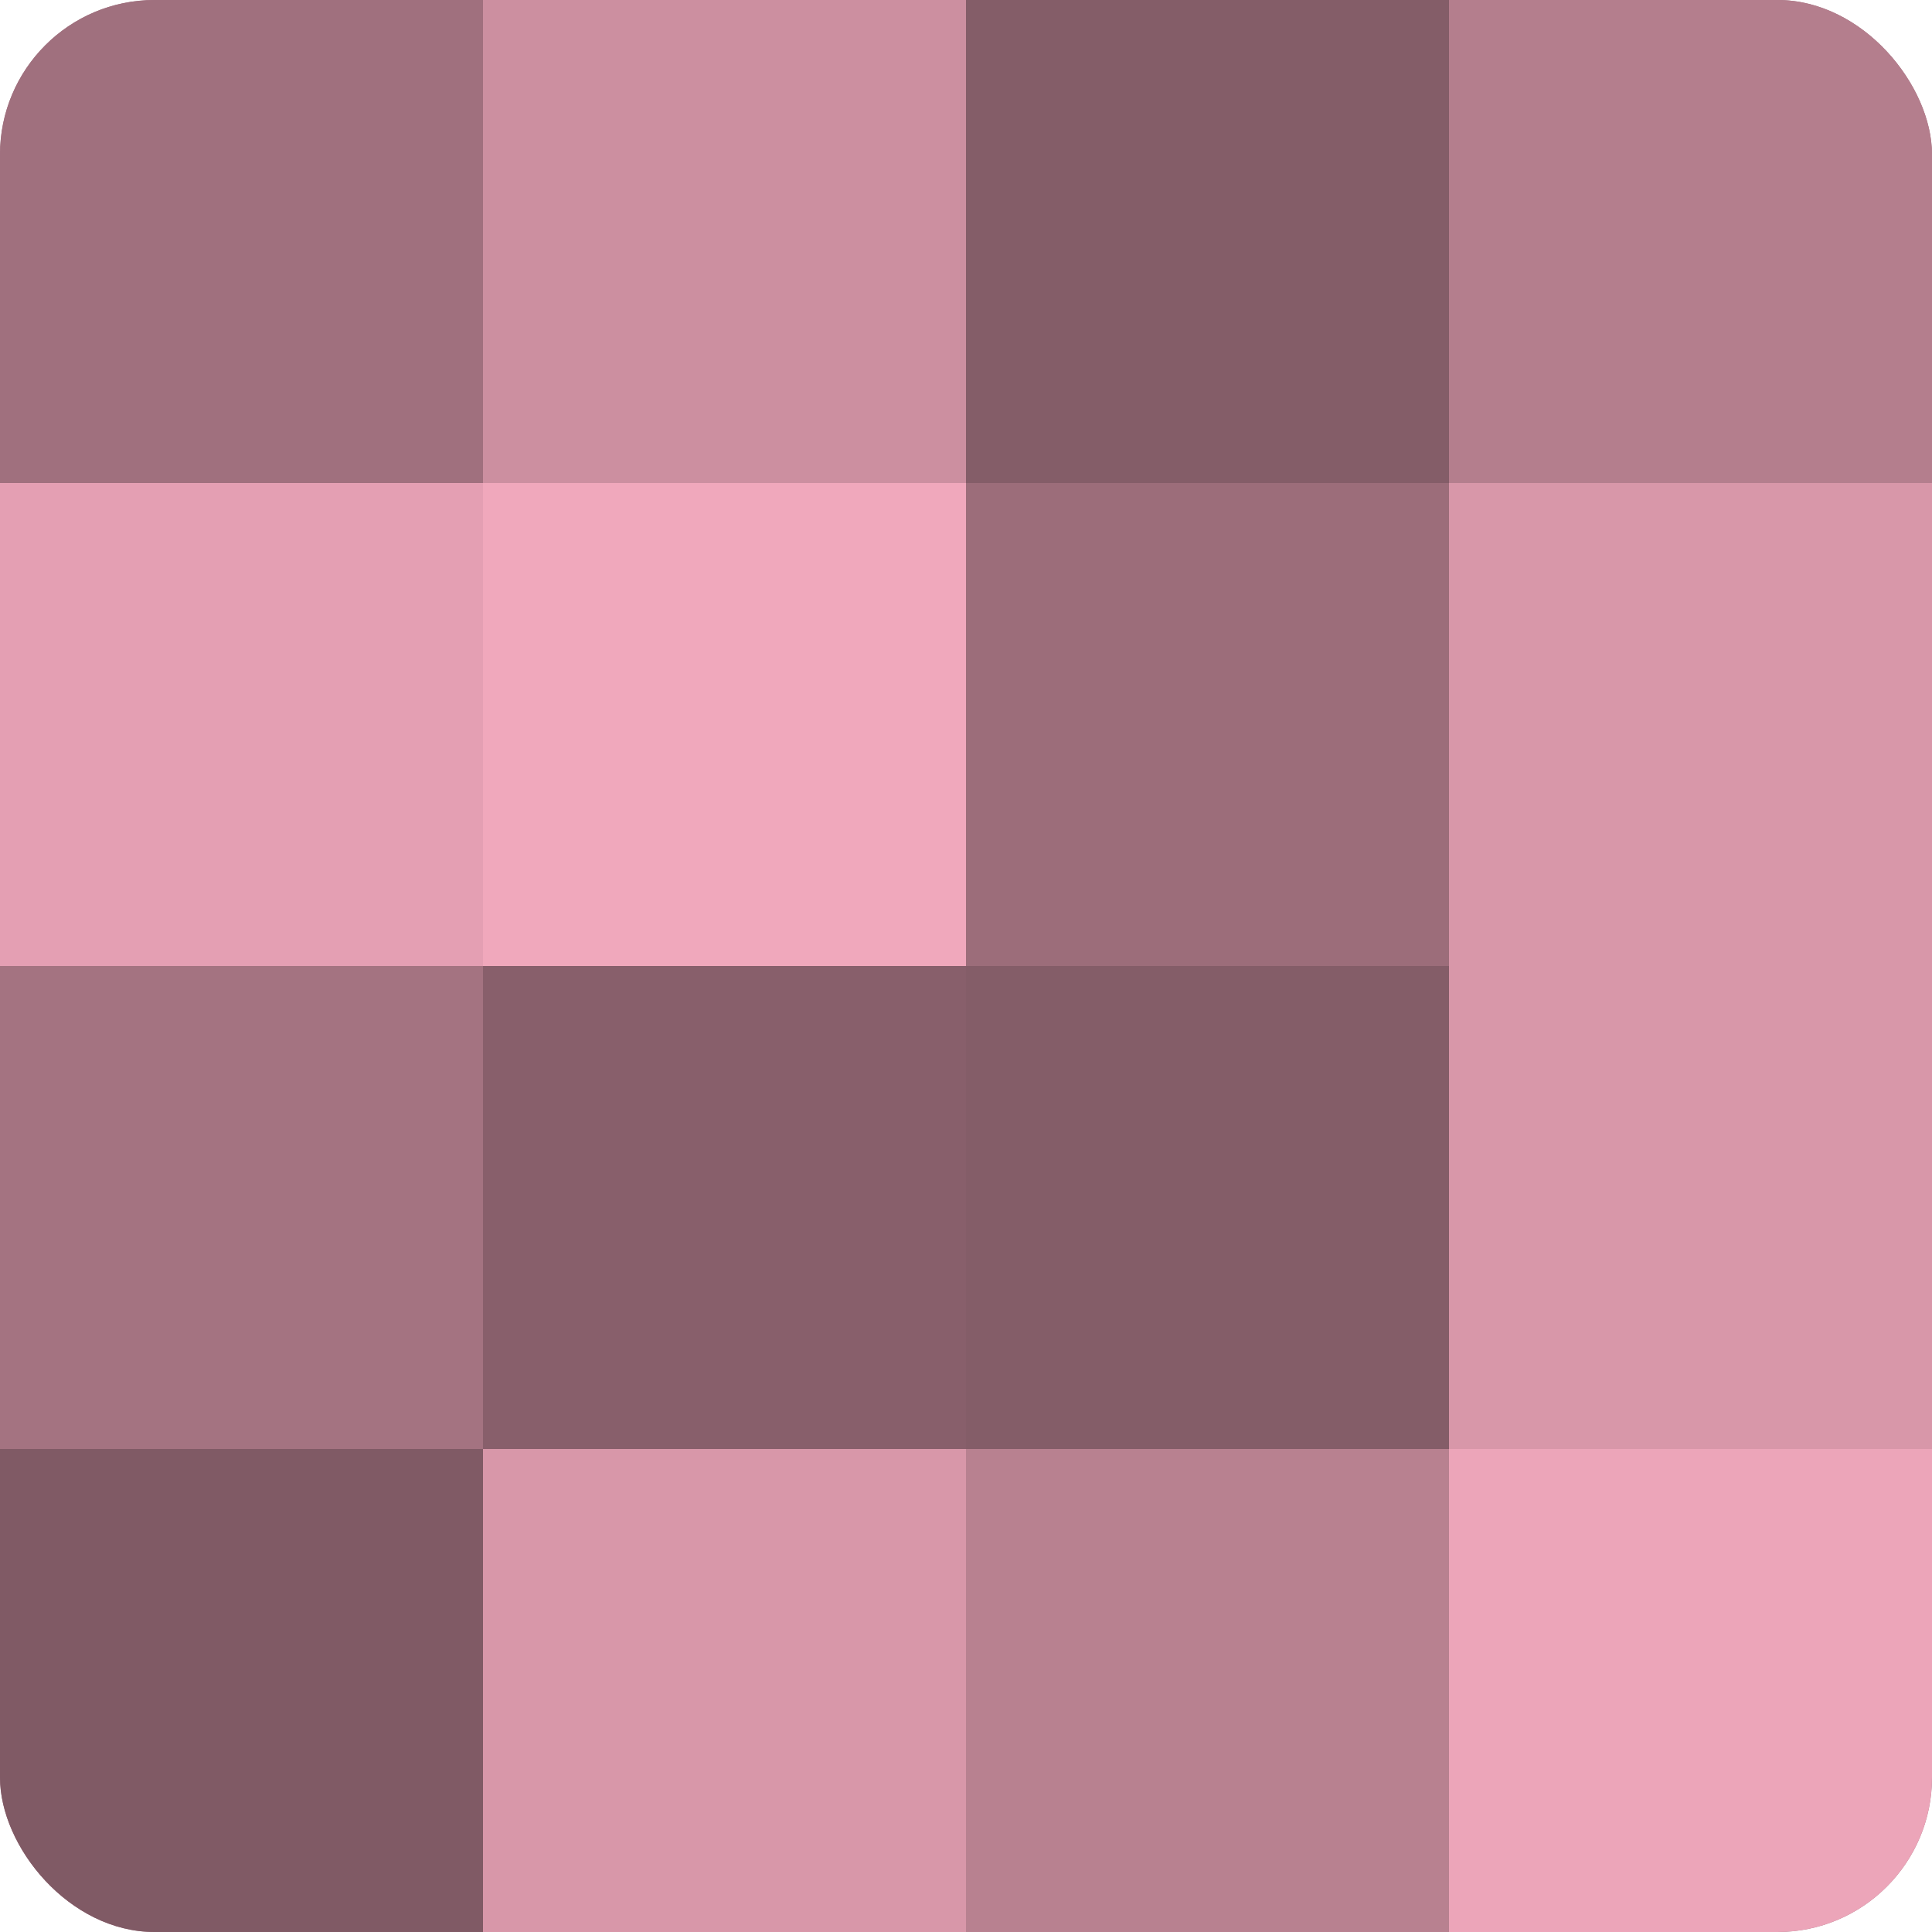<?xml version="1.0" encoding="UTF-8"?>
<svg xmlns="http://www.w3.org/2000/svg" width="60" height="60" viewBox="0 0 100 100" preserveAspectRatio="xMidYMid meet"><defs><clipPath id="c" width="100" height="100"><rect width="100" height="100" rx="8" ry="8"/></clipPath></defs><g clip-path="url(#c)"><rect width="100" height="100" fill="#a0707e"/><rect width="25" height="25" fill="#a0707e"/><rect y="25" width="25" height="25" fill="#e49fb3"/><rect y="50" width="25" height="25" fill="#a47381"/><rect y="75" width="25" height="25" fill="#805a65"/><rect x="25" width="25" height="25" fill="#cc8fa0"/><rect x="25" y="25" width="25" height="25" fill="#f0a8bc"/><rect x="25" y="50" width="25" height="25" fill="#885f6b"/><rect x="25" y="75" width="25" height="25" fill="#d897a9"/><rect x="50" width="25" height="25" fill="#845d68"/><rect x="50" y="25" width="25" height="25" fill="#9c6d7a"/><rect x="50" y="50" width="25" height="25" fill="#845d68"/><rect x="50" y="75" width="25" height="25" fill="#b88190"/><rect x="75" width="25" height="25" fill="#b47e8d"/><rect x="75" y="25" width="25" height="25" fill="#d897a9"/><rect x="75" y="50" width="25" height="25" fill="#d897a9"/><rect x="75" y="75" width="25" height="25" fill="#eca5b9"/></g></svg>
